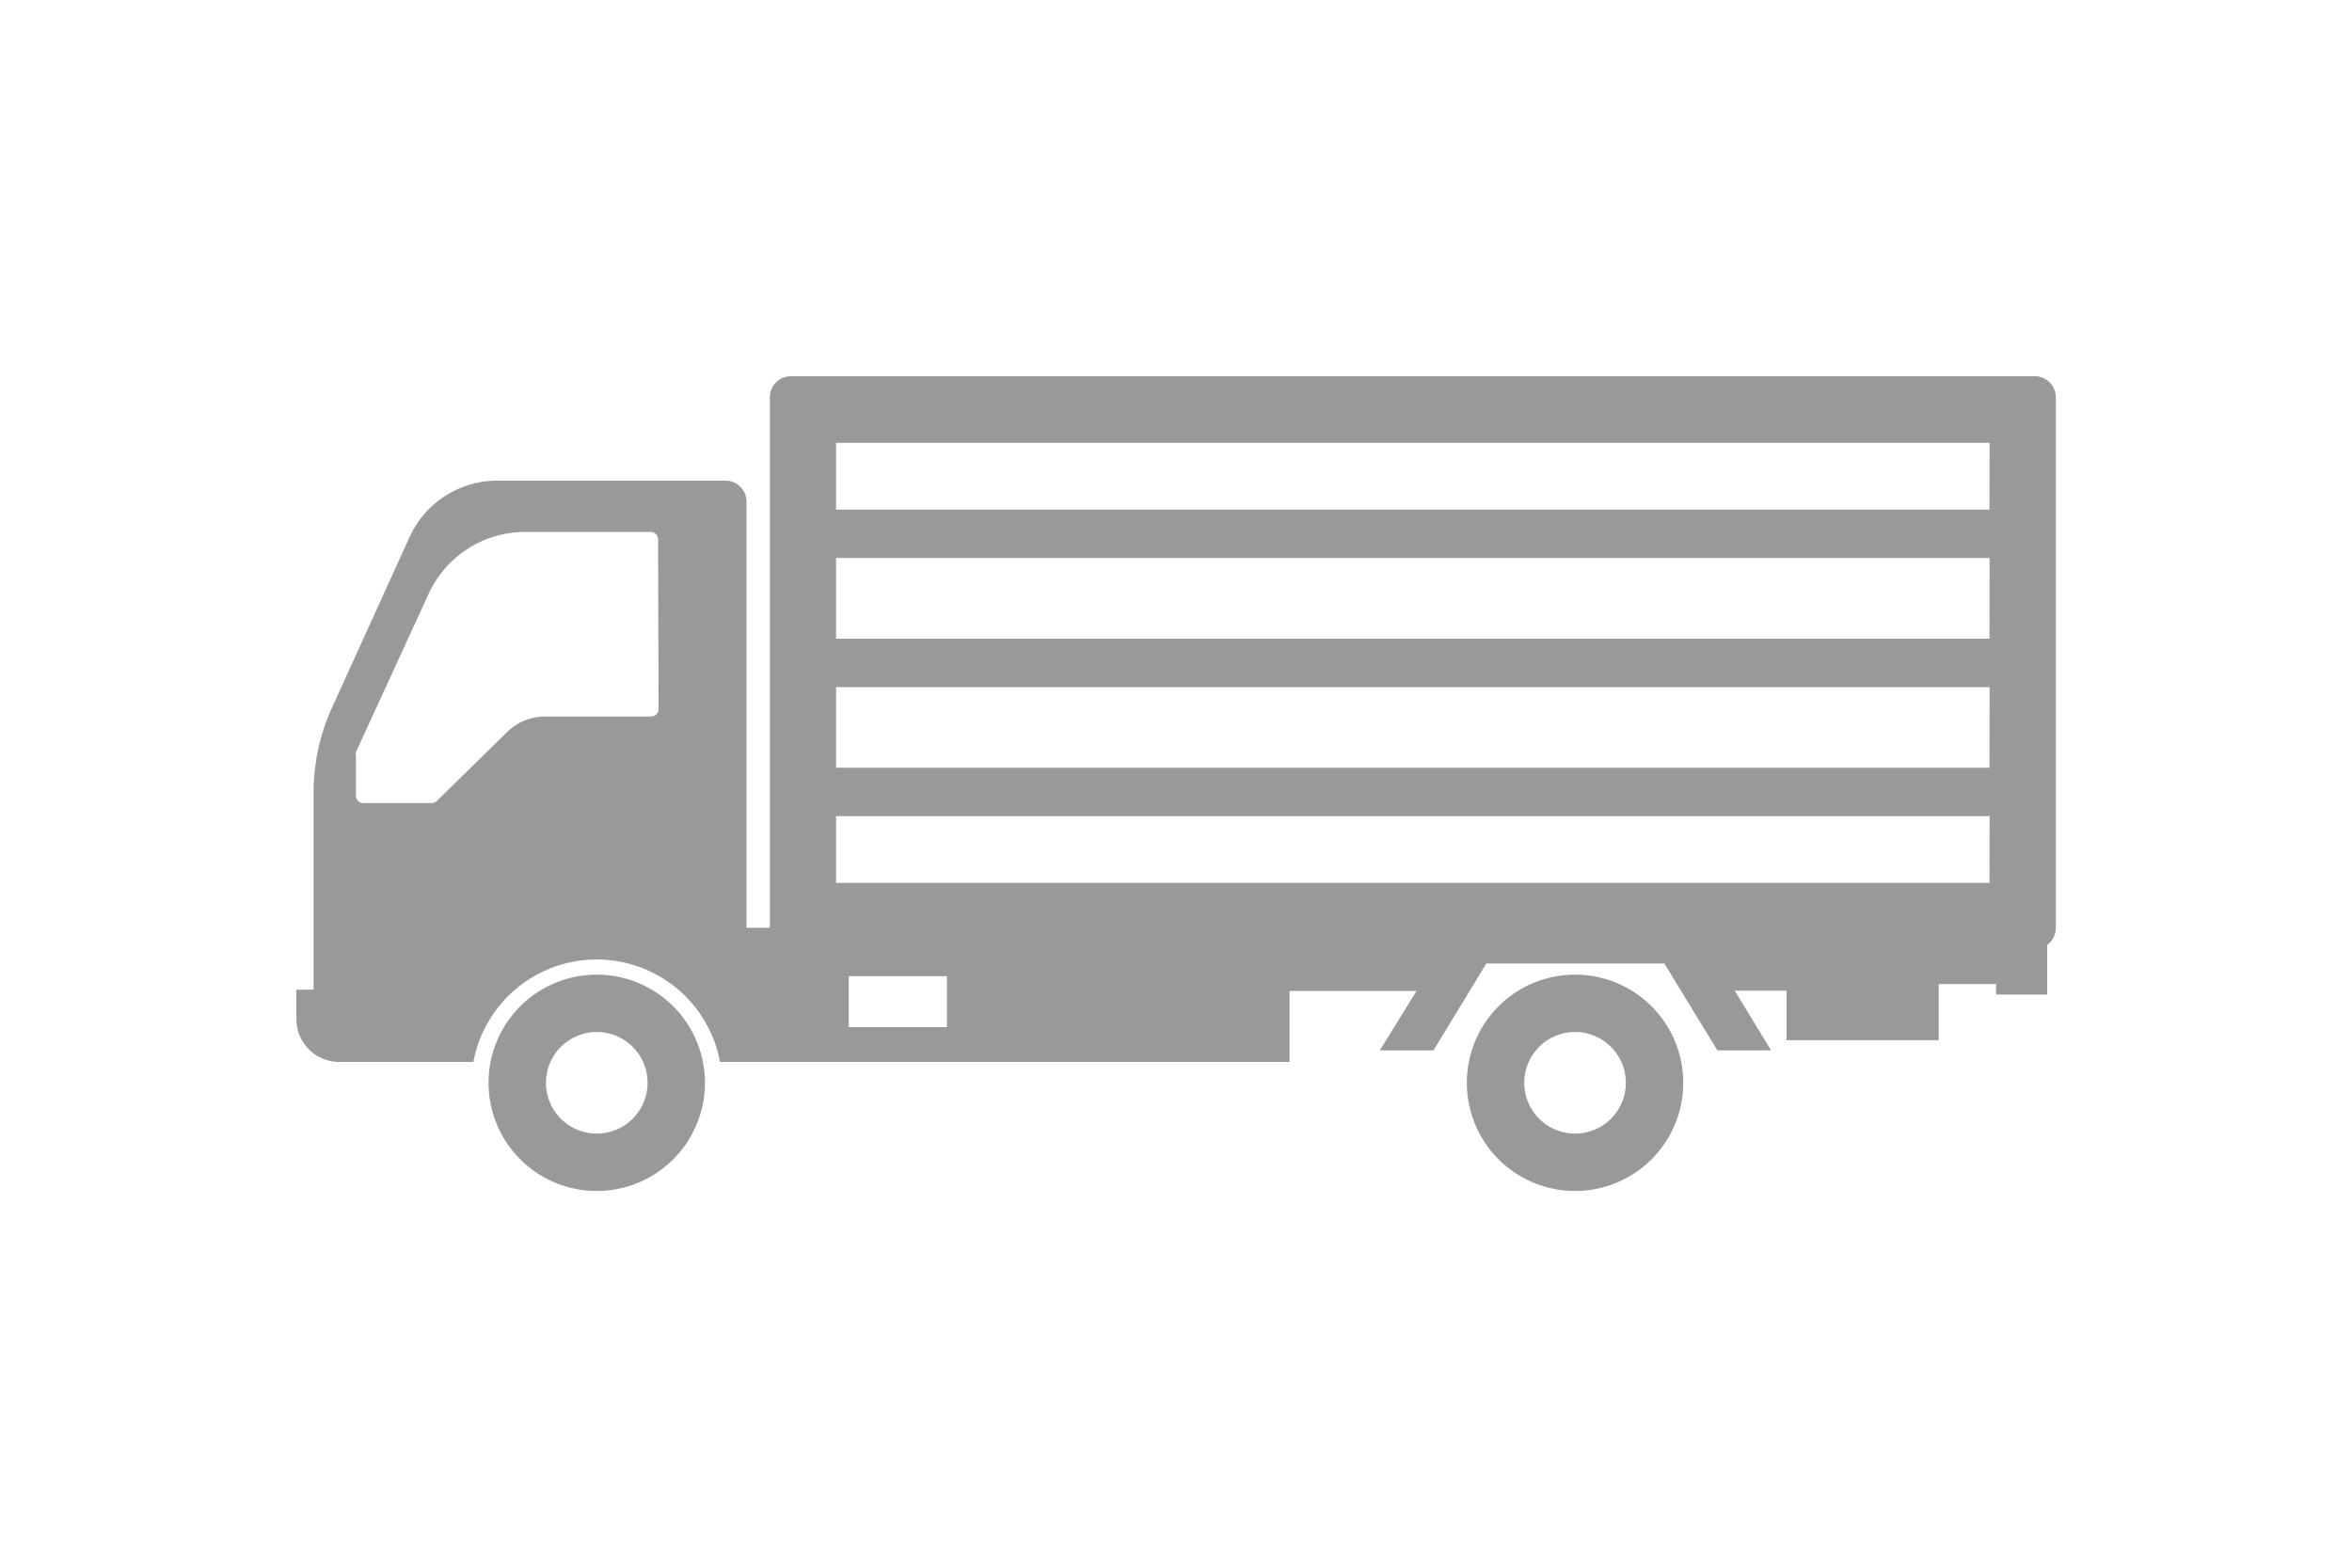 <svg xmlns="http://www.w3.org/2000/svg" width="150" height="100" viewBox="0 0 150 100"><title>image_gray_car05</title><rect width="150" height="100" style="fill:none"/><path d="M100.45,62.17a6.9,6.9,0,1,0,6.9,6.9A6.9,6.9,0,0,0,100.45,62.17Zm0,10.14a3.24,3.24,0,1,1,3.24-3.24A3.24,3.24,0,0,1,100.45,72.31ZM38.06,62.17a6.9,6.9,0,1,0,6.76,5.53A6.9,6.9,0,0,0,38.06,62.17Zm0,10.14a3.24,3.24,0,1,1,3.24-3.24A3.24,3.24,0,0,1,38.06,72.31ZM129.76,24H50.44a1.34,1.34,0,0,0-1.34,1.34V59.18H47.61V32a1.34,1.34,0,0,0-1.34-1.34H31.72a6.15,6.15,0,0,0-5.61,3.62l-5,11A13.11,13.11,0,0,0,20,50.63v12.5H18.9V65a2.74,2.74,0,0,0,2.74,2.74h8.55a8,8,0,0,1,15.73,0H82.24V63.21h8.1L88,67h3.42l2.32-3.81,1.05-1.73h11.36l1.05,1.73L109.53,67h3.42l-2.32-3.81h3.31v3.16h9.7V62.77h3.66v.67h3.26V60.27a1.33,1.33,0,0,0,.55-1.07V25.37A1.34,1.34,0,0,0,129.76,24ZM42,45.23a.48.48,0,0,1-.48.48H34.71a3.4,3.4,0,0,0-2.38,1l-4.47,4.38a.48.48,0,0,1-.34.14H23.18a.48.48,0,0,1-.48-.48V48.17a.48.48,0,0,1,0-.2l4.64-10.1a6.77,6.77,0,0,1,6.15-3.94h8a.48.48,0,0,1,.48.48ZM60.39,65.52H54.13V62.27h6.26Zm66.49-9.2H53.32V52.06h73.57Zm0-7.35H53.32V43.83h73.57Zm0-8.23H53.32V35.59h73.57Zm0-8.23H53.32V28.25h73.57Z" style="fill:#999"/></svg>